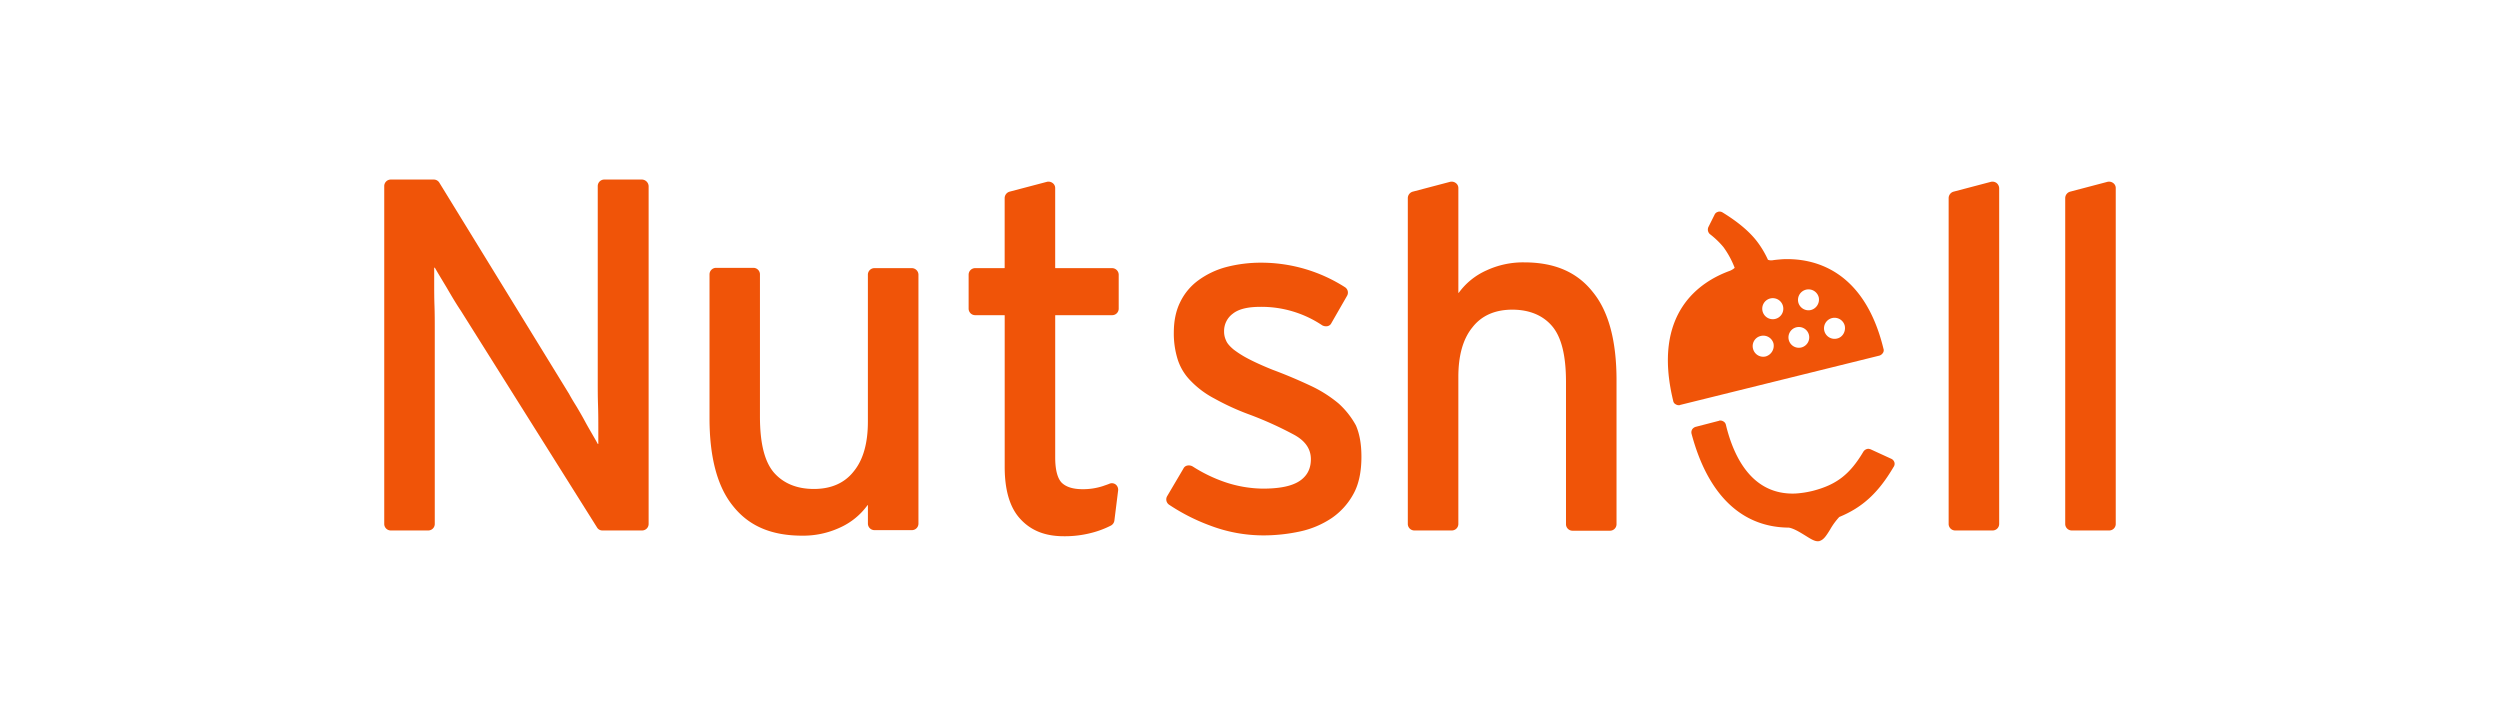 <svg xmlns="http://www.w3.org/2000/svg" viewBox="0 0 1811.76 522.31"><defs><style>.cls-1{fill:#f05408;}</style></defs><g id="Layer_4" data-name="Layer 4"><path class="cls-1" d="M465.22,130.12H438a4.73,4.73,0,0,0-4.81,4.81v141c0,5.85,0,11.71.2,17.57s.21,11.5.21,16.73v11.5h-.41c-.84-1.67-2.31-4.18-4-7.11s-3.55-6.07-5.44-9.62-4-7.11-5.85-10.25c-2.09-3.35-4-6.48-5.44-9.2L318.41,132.42a4.73,4.73,0,0,0-4-2.3H283.27a4.73,4.73,0,0,0-4.81,4.81V379.62a4.73,4.73,0,0,0,4.81,4.81h27a4.73,4.73,0,0,0,4.81-4.81V238.87c0-5.44,0-11.29-.21-17.36-.21-5.85-.21-11.29-.21-16.31V194.11l.42-.2c1.88,3.34,4.81,8.15,8.58,14.43,3.76,6.48,7.11,12.13,10.24,16.73L432.6,382.13a4.46,4.46,0,0,0,4,2.3h28.65a4.73,4.73,0,0,0,4.81-4.81V134.93A5,5,0,0,0,465.22,130.12Z"/><path class="cls-1" d="M660.77,194.32h-27a4.74,4.74,0,0,0-4.81,4.81V305.59c0,15.47-3.35,27.6-10.25,36-6.69,8.57-16.52,12.76-28.86,12.76s-22-4-28.86-11.72c-6.9-7.94-10.25-21.33-10.25-40.78V198.92a4.74,4.74,0,0,0-4.81-4.81H519a4.74,4.74,0,0,0-4.81,4.81V303.08c0,28.23,5.65,49.77,17.15,63.78,11.5,14.43,27.82,21.34,50,21.34a63.19,63.19,0,0,0,27.39-5.86A49.87,49.87,0,0,0,628.77,366l.21.21v13.17a4.73,4.73,0,0,0,4.81,4.81h27a4.73,4.73,0,0,0,4.81-4.81V198.92A4.83,4.83,0,0,0,660.77,194.32Z"/><path class="cls-1" d="M805.91,194.32h-41a.21.21,0,0,1-.21-.21V136.39a4.47,4.47,0,0,0-1.88-3.76,5,5,0,0,0-4.18-.84l-27,7.11a4.91,4.91,0,0,0-3.56,4.6v50.61a.21.21,0,0,1-.21.21H706.78a4.74,4.74,0,0,0-4.81,4.81V223.6a4.73,4.73,0,0,0,4.81,4.81H727.9a.21.21,0,0,1,.21.21v109.8c0,16.94,3.77,29.7,11.5,37.86,7.74,8.36,18,12.33,31.38,12.33a76.62,76.62,0,0,0,20.28-2.51,67.49,67.49,0,0,0,13.81-5.22,4.84,4.84,0,0,0,2.51-3.56l2.71-21.75a4.9,4.9,0,0,0-1.67-4.39,4.56,4.56,0,0,0-4.6-.63c-1.46.63-2.93,1.05-4.6,1.67a46.51,46.51,0,0,1-14.85,2.3c-7.11,0-12.13-1.67-15.27-4.81-2.93-3.13-4.6-9.2-4.6-18.19V228.62a.21.21,0,0,1,.21-.21h41a4.73,4.73,0,0,0,4.81-4.81V198.92A4.83,4.83,0,0,0,805.91,194.32Z"/><path class="cls-1" d="M970.09,292.41A92.31,92.31,0,0,0,950,279.65c-8-3.76-17.15-7.74-27.82-11.71C914.87,265,909,262.29,904.63,260A73.51,73.51,0,0,1,894,253.3c-2.72-2.3-4.6-4.39-5.44-6.48a14.93,14.93,0,0,1-1.46-6.69,15.55,15.55,0,0,1,6.27-12.76c4.19-3.35,10.67-5,20.08-5a79,79,0,0,1,44.76,13.38,5.77,5.77,0,0,0,3.76.63,4,4,0,0,0,2.93-2.3l11.29-19.66a4.65,4.65,0,0,0-1.46-6.27,112.7,112.7,0,0,0-60.23-17.78,99.72,99.72,0,0,0-25.73,3.14,60.64,60.64,0,0,0-20.29,9.62A42.15,42.15,0,0,0,855.27,219c-3.14,6.28-4.6,13.81-4.6,22a62.9,62.9,0,0,0,2.93,19.87A38.85,38.85,0,0,0,863,276.1a66.48,66.48,0,0,0,17.15,12.75,177.67,177.67,0,0,0,25.72,11.72,261.15,261.15,0,0,1,32.21,14.64Q950,321.8,950,332.77q0,8.16-5,13.18c-5.44,5.65-15.27,8.16-29.91,8.16a88.41,88.41,0,0,1-27.6-4.81A108.11,108.11,0,0,1,864.26,338a5.61,5.61,0,0,0-3.76-.62,4,4,0,0,0-2.93,2.3l-11.71,19.86a4.66,4.66,0,0,0,1.46,6.28A141.65,141.65,0,0,0,877,380.88,108.77,108.77,0,0,0,915.5,388a125.6,125.6,0,0,0,27-2.93,66.51,66.51,0,0,0,22.59-9.62,50.17,50.17,0,0,0,15.68-17.36c4-7.11,5.86-16.31,5.86-27,0-9-1.26-16.52-4-22.8A60.18,60.18,0,0,0,970.09,292.41Z"/><path class="cls-1" d="M1104.56,190.14a63,63,0,0,0-27.39,5.86,49.87,49.87,0,0,0-20.08,16.31l-.21-.21V136.39a4.47,4.47,0,0,0-1.88-3.76,5,5,0,0,0-4.19-.84l-27,7.11a4.89,4.89,0,0,0-3.56,4.6V379.62a4.73,4.73,0,0,0,4.81,4.81h27a4.73,4.73,0,0,0,4.81-4.81V273.17c0-15.48,3.35-27.61,10.25-36,6.69-8.58,16.52-12.76,28.86-12.76,12.13,0,22,4,28.65,11.71,6.9,7.95,10.25,21.33,10.25,40.78v102.9a4.73,4.73,0,0,0,4.81,4.81h27a4.73,4.73,0,0,0,4.81-4.81V275.47c0-28.23-5.65-49.78-17.15-63.79C1143,197.25,1126.73,190.14,1104.56,190.14Z"/><path class="cls-1" d="M1446.92,132.63a5,5,0,0,0-4.18-.84l-27,7.11a4.9,4.9,0,0,0-3.55,4.6V379.62a4.73,4.73,0,0,0,4.81,4.81h27a4.73,4.73,0,0,0,4.81-4.81V136.39A5.06,5.06,0,0,0,1446.92,132.63Z"/><path class="cls-1" d="M1531.42,132.63a5,5,0,0,0-4.19-.84l-27,7.11a4.89,4.89,0,0,0-3.56,4.6V379.62a4.73,4.73,0,0,0,4.81,4.81h27a4.73,4.73,0,0,0,4.81-4.81V136.39A4.47,4.47,0,0,0,1531.42,132.63Z"/><path class="cls-1" d="M1372.89,335.07a4.19,4.19,0,0,0-2.09-2.5l-15.06-6.91a6.11,6.11,0,0,0-1.88-.41,4.59,4.59,0,0,0-3.35,1.88c-10,16.94-19.87,24.26-37,28.65a70.47,70.47,0,0,1-12.34,1.88h0c-31.37,1.26-44.75-26.35-50.4-49.77a3.69,3.69,0,0,0-1.88-2.51,4.2,4.2,0,0,0-2.3-.63,1.26,1.26,0,0,0-.84.21l-16.94,4.39a4.56,4.56,0,0,0-2.51,1.88,4.17,4.17,0,0,0-.42,3.14c11.72,44.13,36.19,67.76,70.48,68,3.77.63,8.37,3.56,12.13,5.86,4,2.51,6.7,4.18,9.21,4,.21,0,.83,0,1-.21,2.93-.84,4.81-3.76,7.53-8.16a49.5,49.5,0,0,1,6.69-9.2c16.73-6.9,28.24-17.36,39.32-36.18A3.93,3.93,0,0,0,1372.89,335.07Z"/><path class="cls-1" d="M1364.52,255.81a3.4,3.4,0,0,0,.42-3.14c-14.22-58.35-51.66-65.67-72.78-64.83-2.72.21-5.44.42-8,.84h-.41a6.18,6.18,0,0,1-2.51-.42,68.64,68.64,0,0,0-8-13.39c-5.65-7.32-14-14.22-24.89-20.91a4.2,4.2,0,0,0-2.3-.63,1.84,1.84,0,0,0-1,.21,3.59,3.59,0,0,0-2.51,2.09l-4.4,8.79a4.45,4.45,0,0,0,1,5.23,60.69,60.69,0,0,1,9.83,9.41,64.18,64.18,0,0,1,8.16,15.05,12.46,12.46,0,0,1-3.35,2.1c-22,7.94-56.68,30.74-41.2,94.32a3.34,3.34,0,0,0,1.88,2.51,4.2,4.2,0,0,0,2.3.63,1.26,1.26,0,0,0,.84-.21l144.51-35.77A4.79,4.79,0,0,0,1364.52,255.81Zm-84.91,2.51a7.61,7.61,0,0,1-9.2-5.65,7.52,7.52,0,0,1,5.65-9.2,7.65,7.65,0,0,1,9.2,5.44A8.07,8.07,0,0,1,1279.61,258.32Zm6.9-27.19a7.63,7.63,0,1,1,5.65-9.2A7.6,7.6,0,0,1,1286.51,231.13Zm18.83,20.71a7.53,7.53,0,1,1,5.64-9A7.55,7.55,0,0,1,1305.34,251.84Zm7.11-27.19a7.64,7.64,0,0,1-9.2-5.44,7.63,7.63,0,1,1,14.84-3.55A7.84,7.84,0,0,1,1312.45,224.65Zm18.82,20.7a7.63,7.63,0,1,1,5.65-9.2C1337.75,240.33,1335.24,244.52,1331.27,245.35Z"/></g></svg>